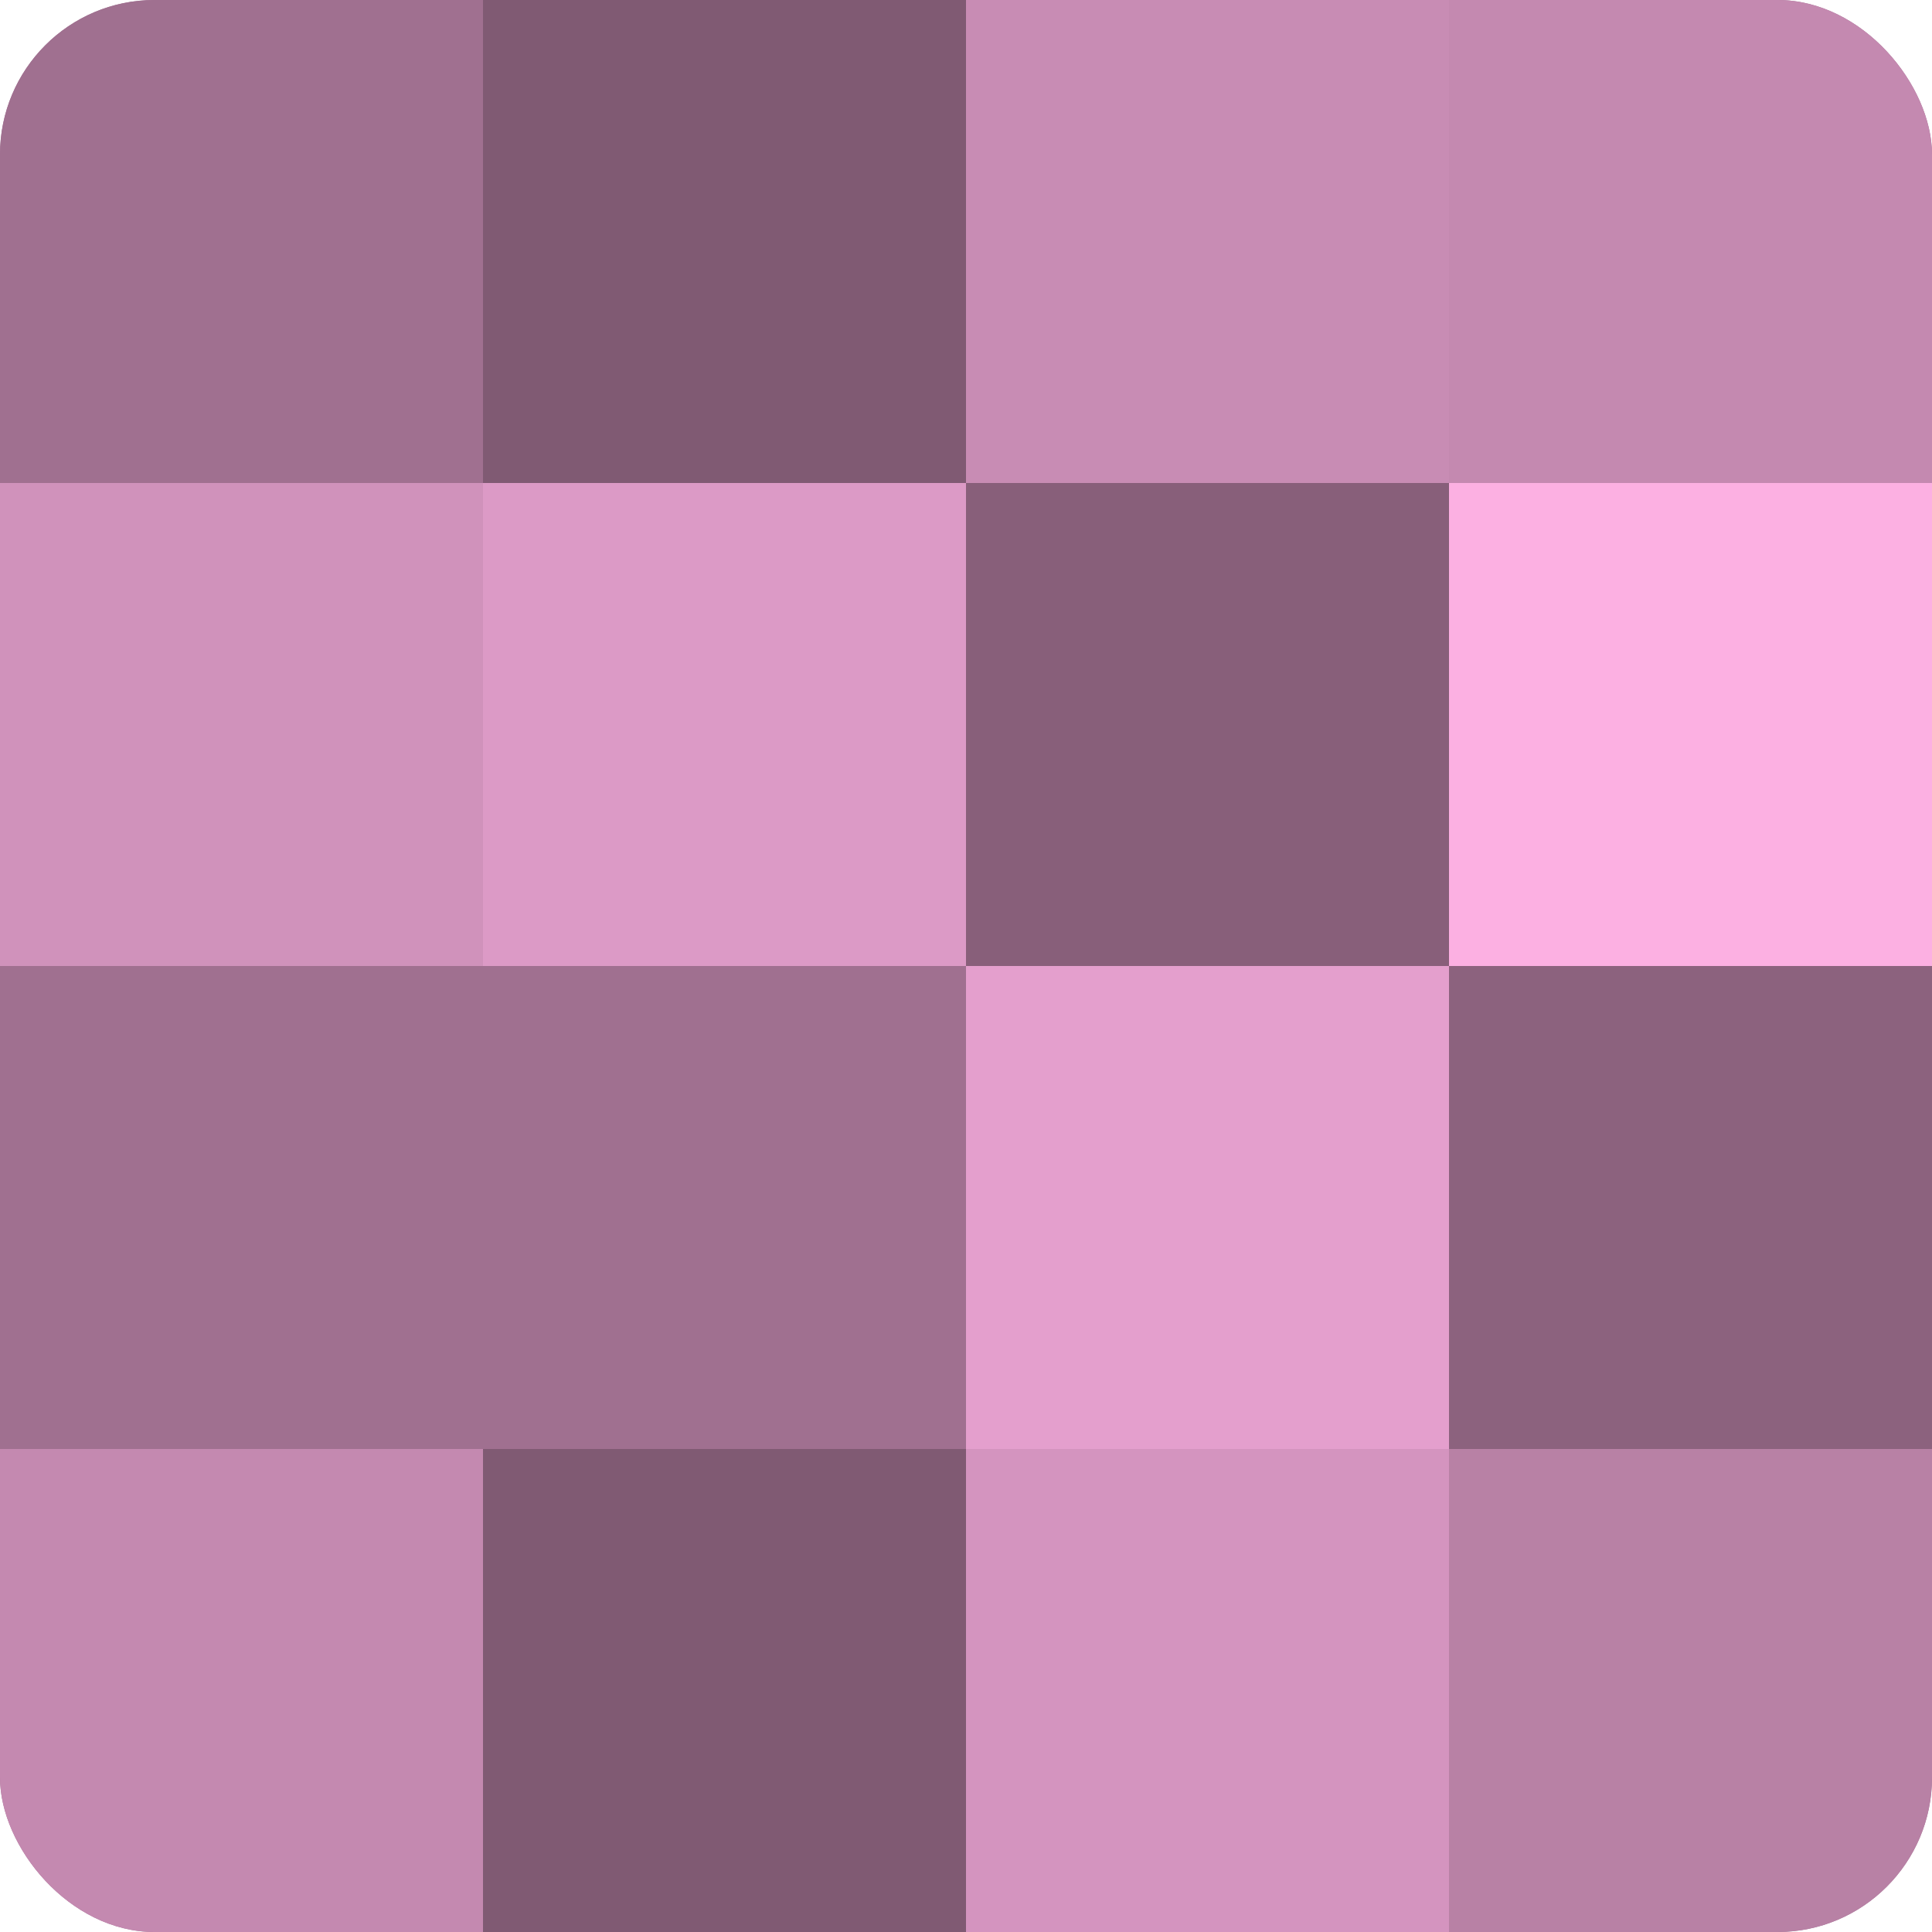 <?xml version="1.0" encoding="UTF-8"?>
<svg xmlns="http://www.w3.org/2000/svg" width="60" height="60" viewBox="0 0 100 100" preserveAspectRatio="xMidYMid meet"><defs><clipPath id="c" width="100" height="100"><rect width="100" height="100" rx="8" ry="8"/></clipPath></defs><g clip-path="url(#c)"><rect width="100" height="100" fill="#a07090"/><rect width="25" height="25" fill="#a07090"/><rect y="25" width="25" height="25" fill="#d092bb"/><rect y="50" width="25" height="25" fill="#a07090"/><rect y="75" width="25" height="25" fill="#c489b0"/><rect x="25" width="25" height="25" fill="#805a73"/><rect x="25" y="25" width="25" height="25" fill="#dc9ac6"/><rect x="25" y="50" width="25" height="25" fill="#a07090"/><rect x="25" y="75" width="25" height="25" fill="#805a73"/><rect x="50" width="25" height="25" fill="#c88cb4"/><rect x="50" y="25" width="25" height="25" fill="#885f7a"/><rect x="50" y="50" width="25" height="25" fill="#e49fcd"/><rect x="50" y="75" width="25" height="25" fill="#d494bf"/><rect x="75" width="25" height="25" fill="#c489b0"/><rect x="75" y="25" width="25" height="25" fill="#fcb0e2"/><rect x="75" y="50" width="25" height="25" fill="#8c627e"/><rect x="75" y="75" width="25" height="25" fill="#b881a5"/></g></svg>

